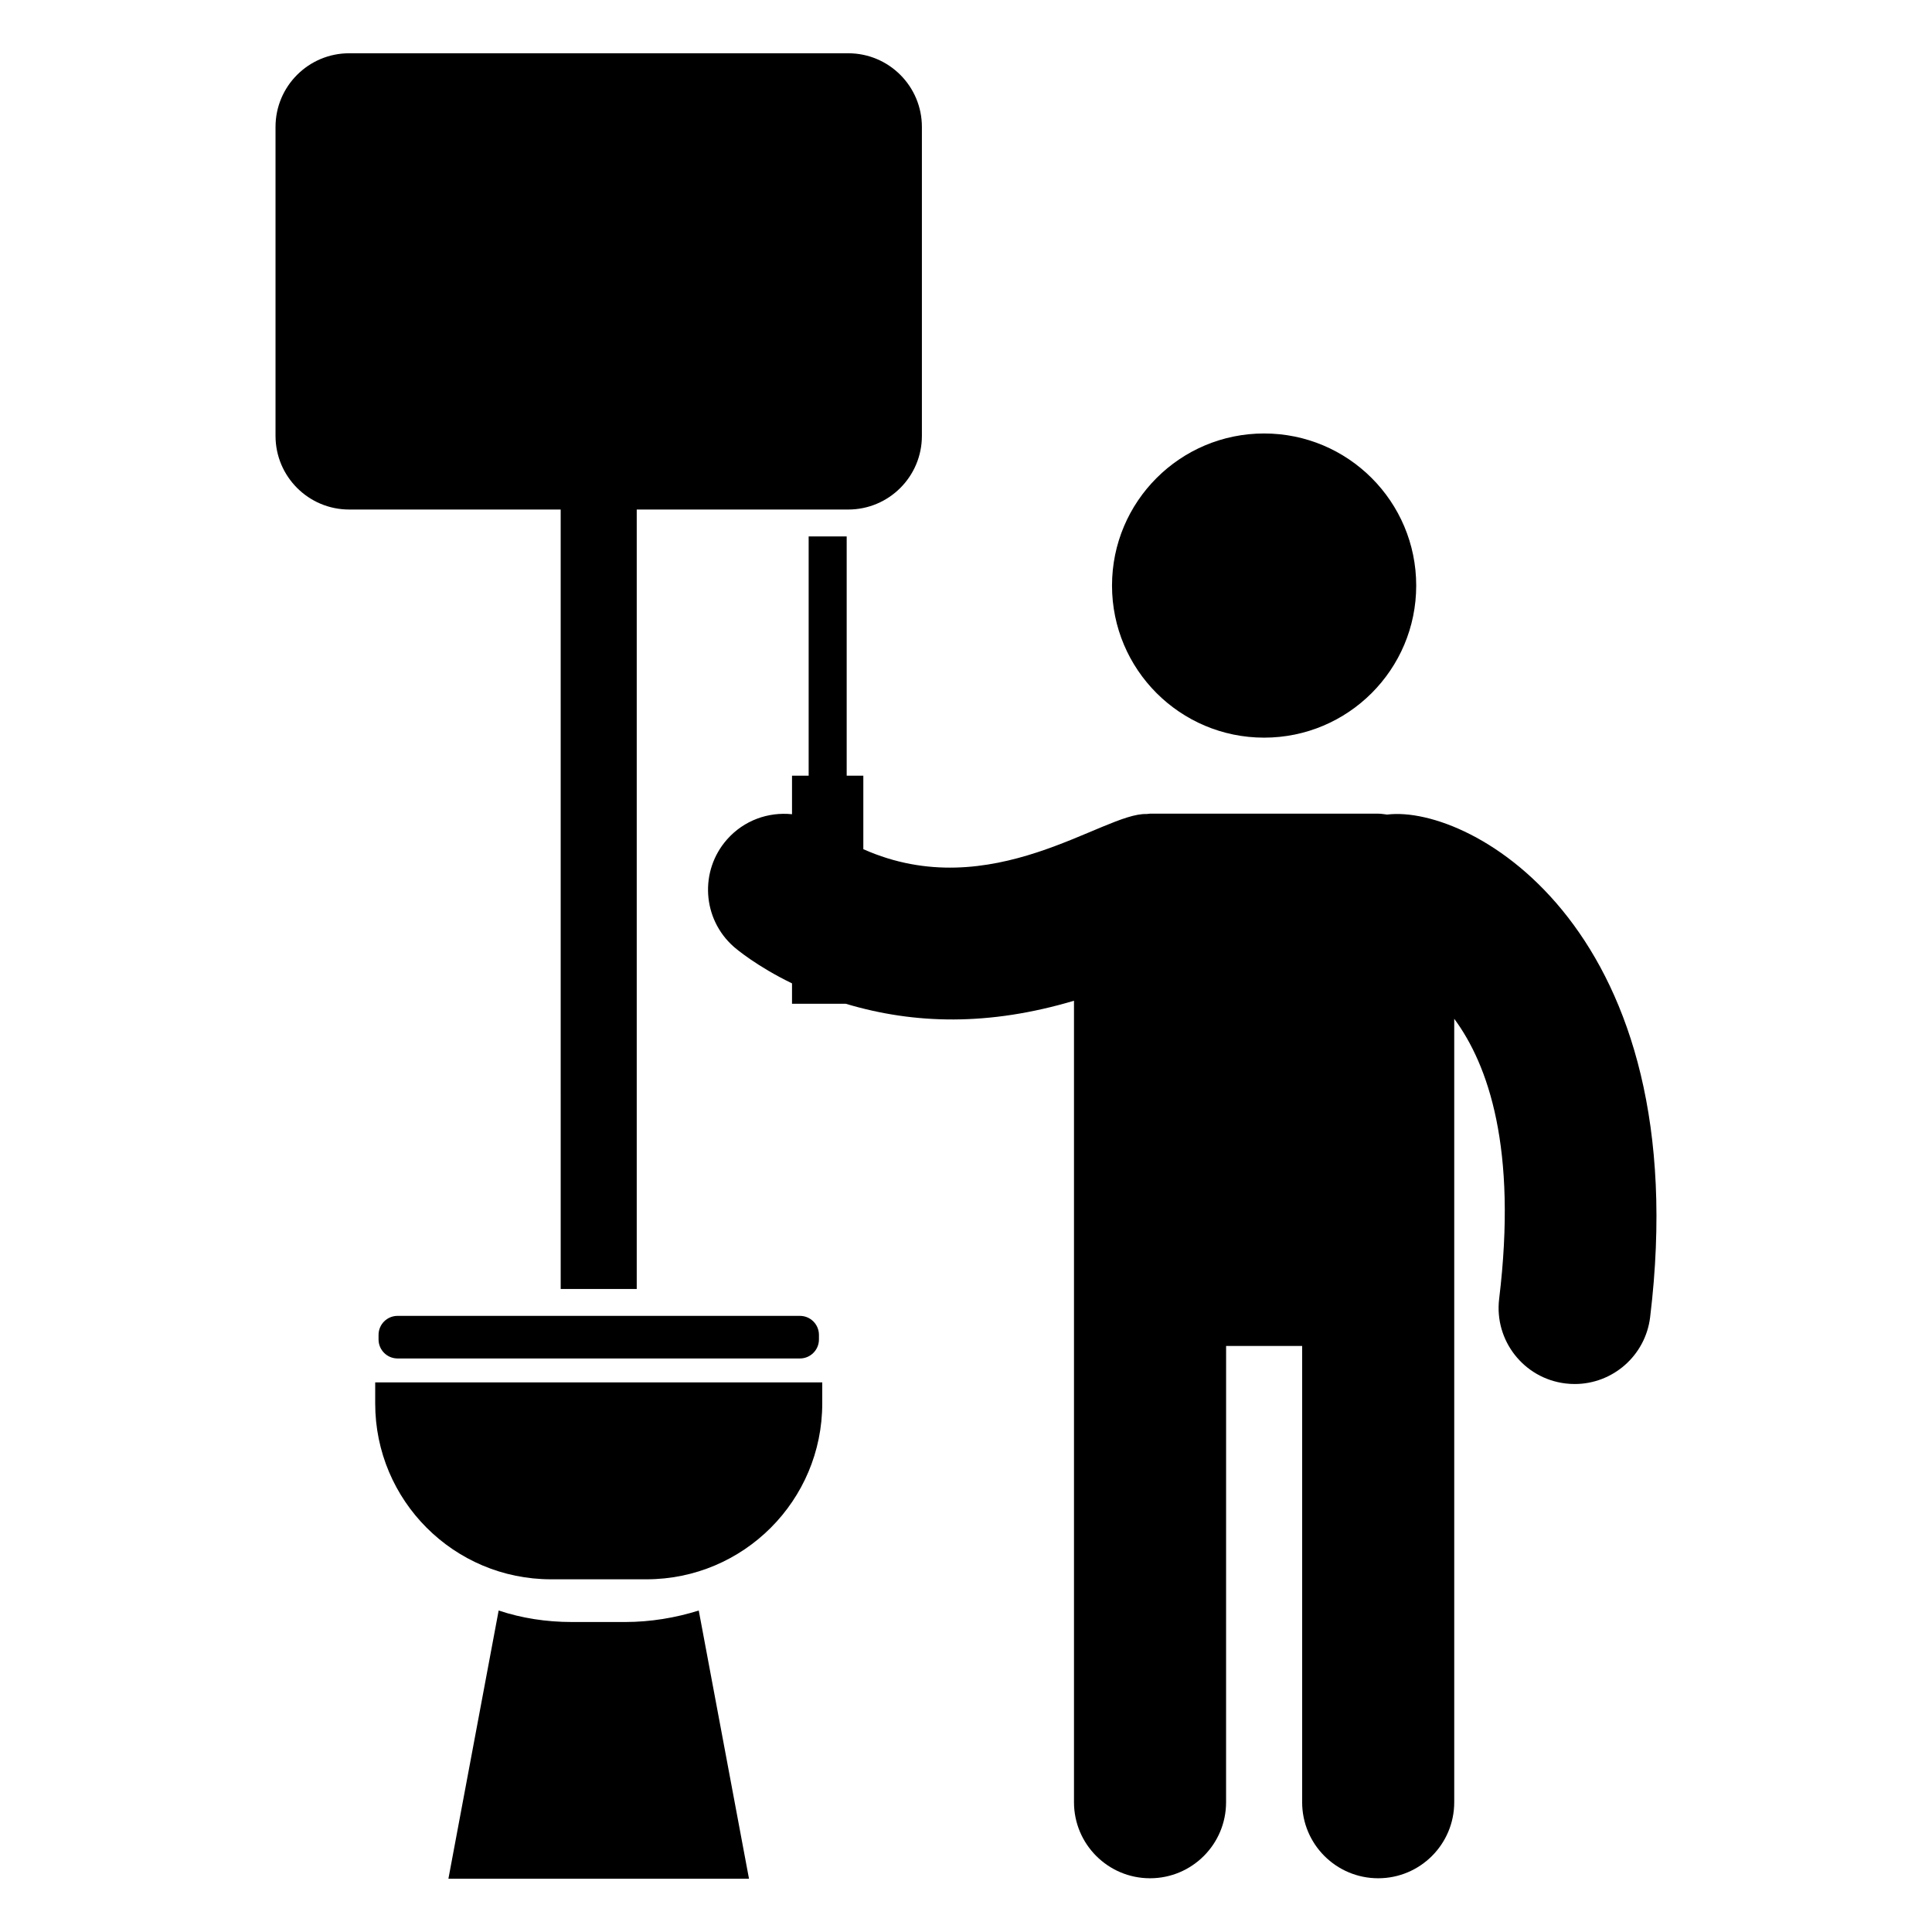 <?xml version="1.0" encoding="UTF-8"?>
<!-- Uploaded to: ICON Repo, www.svgrepo.com, Generator: ICON Repo Mixer Tools -->
<svg fill="#000000" width="800px" height="800px" version="1.1" viewBox="144 144 512 512" xmlns="http://www.w3.org/2000/svg">
 <g>
  <path d="m309.66 573.85h-14.105c-6.769 0-13.312-1.016-19.406-3.047l-13.316 71.082h79.66l-13.316-71.082c-6.09 1.918-12.746 3.047-19.516 3.047z"/>
  <path d="m243.43 515.93c0 25.738 20.863 46.602 46.602 46.602h25.27c25.738 0 46.602-20.863 46.602-46.602v-5.582h-118.47z"/>
  <path d="m244.32 497.76v1.207c0 2.781 2.254 5.039 5.039 5.039h106.63c2.781 0 5.039-2.258 5.039-5.039v-1.207c0-2.781-2.254-5.039-5.039-5.039h-106.63c-2.785 0-5.039 2.258-5.039 5.039z"/>
  <path d="m292.59 485.59h20.152v-206.56h56.047c10.781 0 19.523-8.738 19.523-19.523v-81.867c0-10.781-8.738-19.523-19.523-19.523h-132.25c-10.781 0-19.523 8.738-19.523 19.523v81.867c0 10.781 8.738 19.523 19.523 19.523h56.047z"/>
  <path d="m511.59 359.87c-0.781-0.094-1.547-0.238-2.356-0.238h-60.457c-0.316 0-0.609 0.078-0.922 0.094-11.41-0.441-41.059 24.457-75.066 9.316v-19.484h-4.41v-63.395h-10.078v63.395h-4.41v10.219c-6.254-0.652-12.723 1.598-17.207 6.668-7.371 8.34-6.582 21.078 1.762 28.445 0.629 0.551 6.043 5.152 15.445 9.715v5.406h14.258c18.27 5.457 37.922 5.894 60.469-0.805v212.4c0 11.129 9.023 20.152 20.152 20.152s20.152-9.023 20.152-20.152l0.008-120.91h20.152v120.91c0 11.129 9.023 20.152 20.152 20.152 11.129 0 20.152-9.023 20.152-20.152v-207.62c9 12.172 16.754 34.27 11.906 74.211-1.34 11.047 6.535 21.094 17.574 22.43 0.828 0.105 1.645 0.148 2.461 0.148 10.047 0 18.734-7.504 19.977-17.727 12.391-102.2-47.227-135.93-69.715-133.18z"/>
  <path d="m519.31 299.18c0 22.262-18.047 40.305-40.309 40.305-22.258 0-40.305-18.043-40.305-40.305 0-22.258 18.047-40.305 40.305-40.305 22.262 0 40.309 18.047 40.309 40.305"/>
 </g>
</svg>